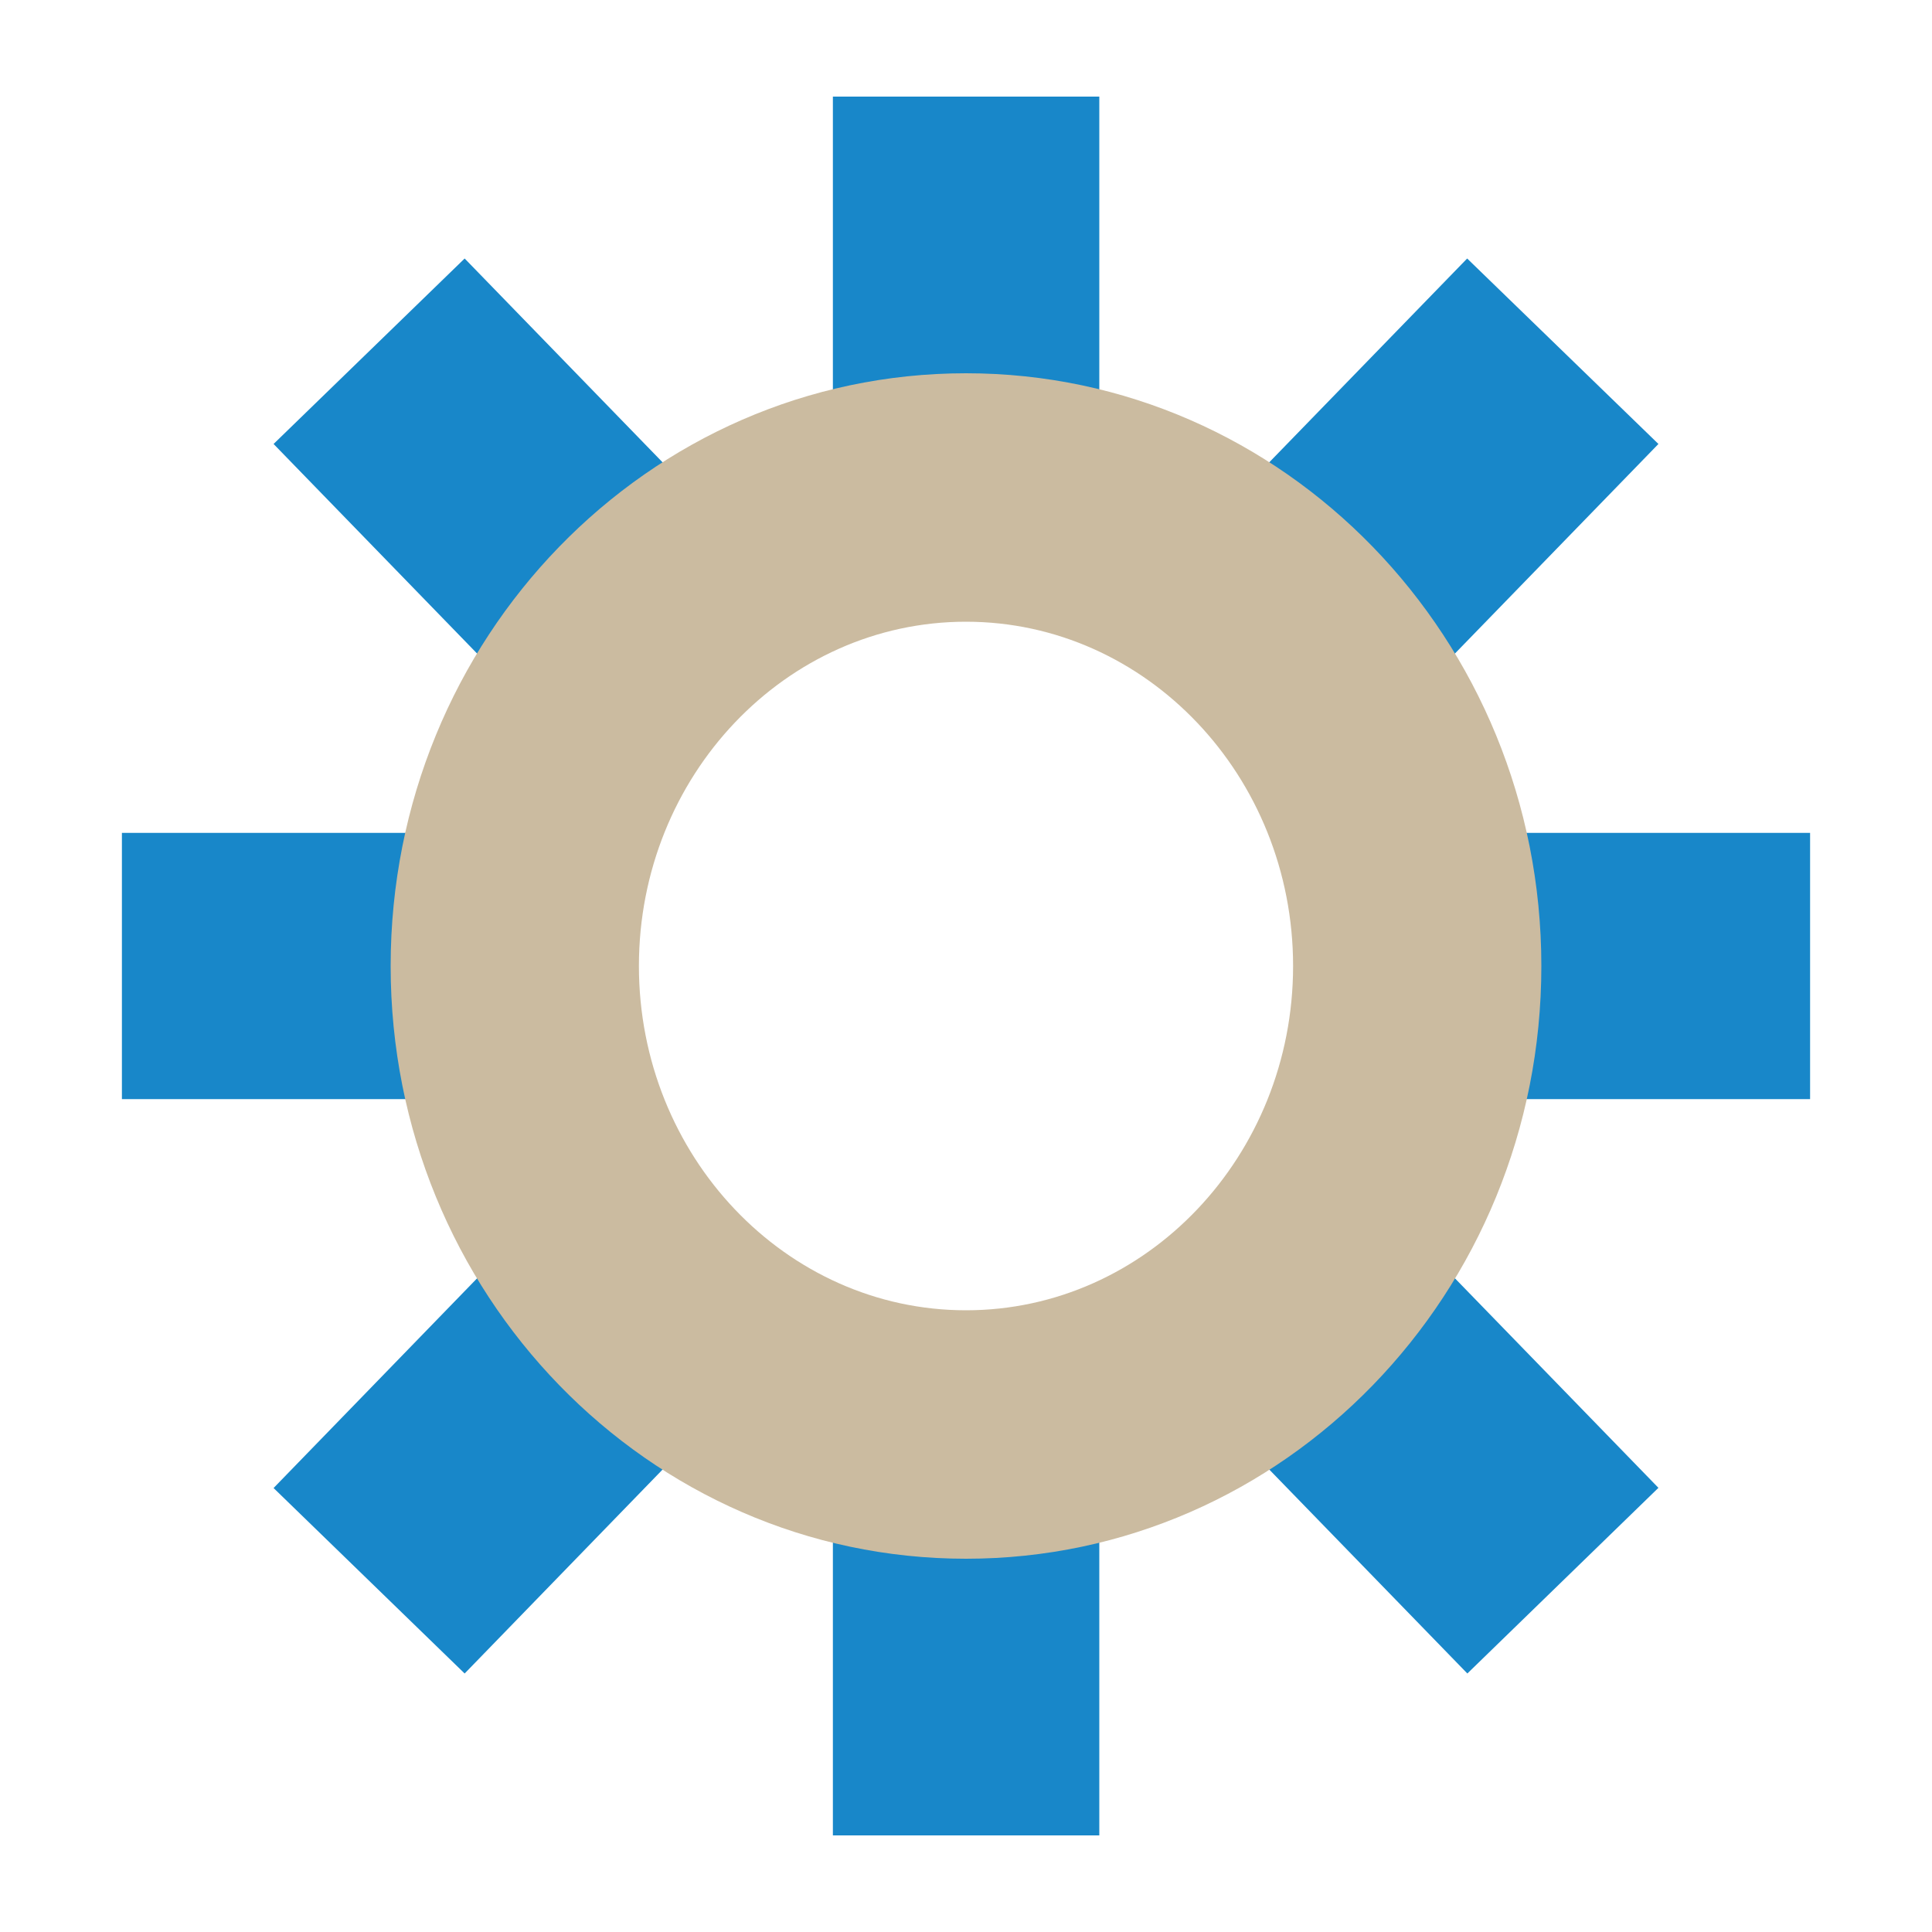 <?xml version="1.0" encoding="UTF-8"?> <!-- Generator: Adobe Illustrator 25.0.0, SVG Export Plug-In . SVG Version: 6.00 Build 0) --> <svg xmlns="http://www.w3.org/2000/svg" xmlns:xlink="http://www.w3.org/1999/xlink" version="1.1" id="Livello_1" x="0px" y="0px" viewBox="0 0 100 100" style="enable-background:new 0 0 100 100;" xml:space="preserve"> <style type="text/css"> .st0{fill:#1887C9;} .st1{fill:#CBBBA0;} </style> <g> <g> <g> <path class="st0" d="M56.89,95H43.11V76.29H56.9V95H56.89z M75.95,86.62L63.1,73.39l9.89-9.61l12.85,13.23L75.95,86.62z M24.05,86.62l-9.89-9.6L27,63.79l9.89,9.6L24.05,86.62z M93.69,56.89H75.17V43.11h18.52V56.89z M24.47,56.89H6.31V43.11h18.16 V56.89z M72.74,36.47l-9.9-9.6l13.1-13.49l9.9,9.6L72.74,36.47z M27.26,36.47l-13.1-13.49l9.89-9.6l13.1,13.49L27.26,36.47z M56.89,24.08H43.11V5H56.9v19.08H56.89z"></path> </g> <g> <path class="st1" d="M50,19.32c-16.45,0-29.78,13.73-29.78,30.68c0,16.94,13.33,30.68,29.78,30.68S79.78,66.95,79.78,50 C79.78,33.06,66.45,19.32,50,19.32 M50,32.18c9.34,0,16.93,8,16.93,17.82c0,9.83-7.59,17.82-16.93,17.82s-16.93-8-16.93-17.82 C33.07,40.17,40.66,32.18,50,32.18"></path> </g> </g> </g> </svg> 